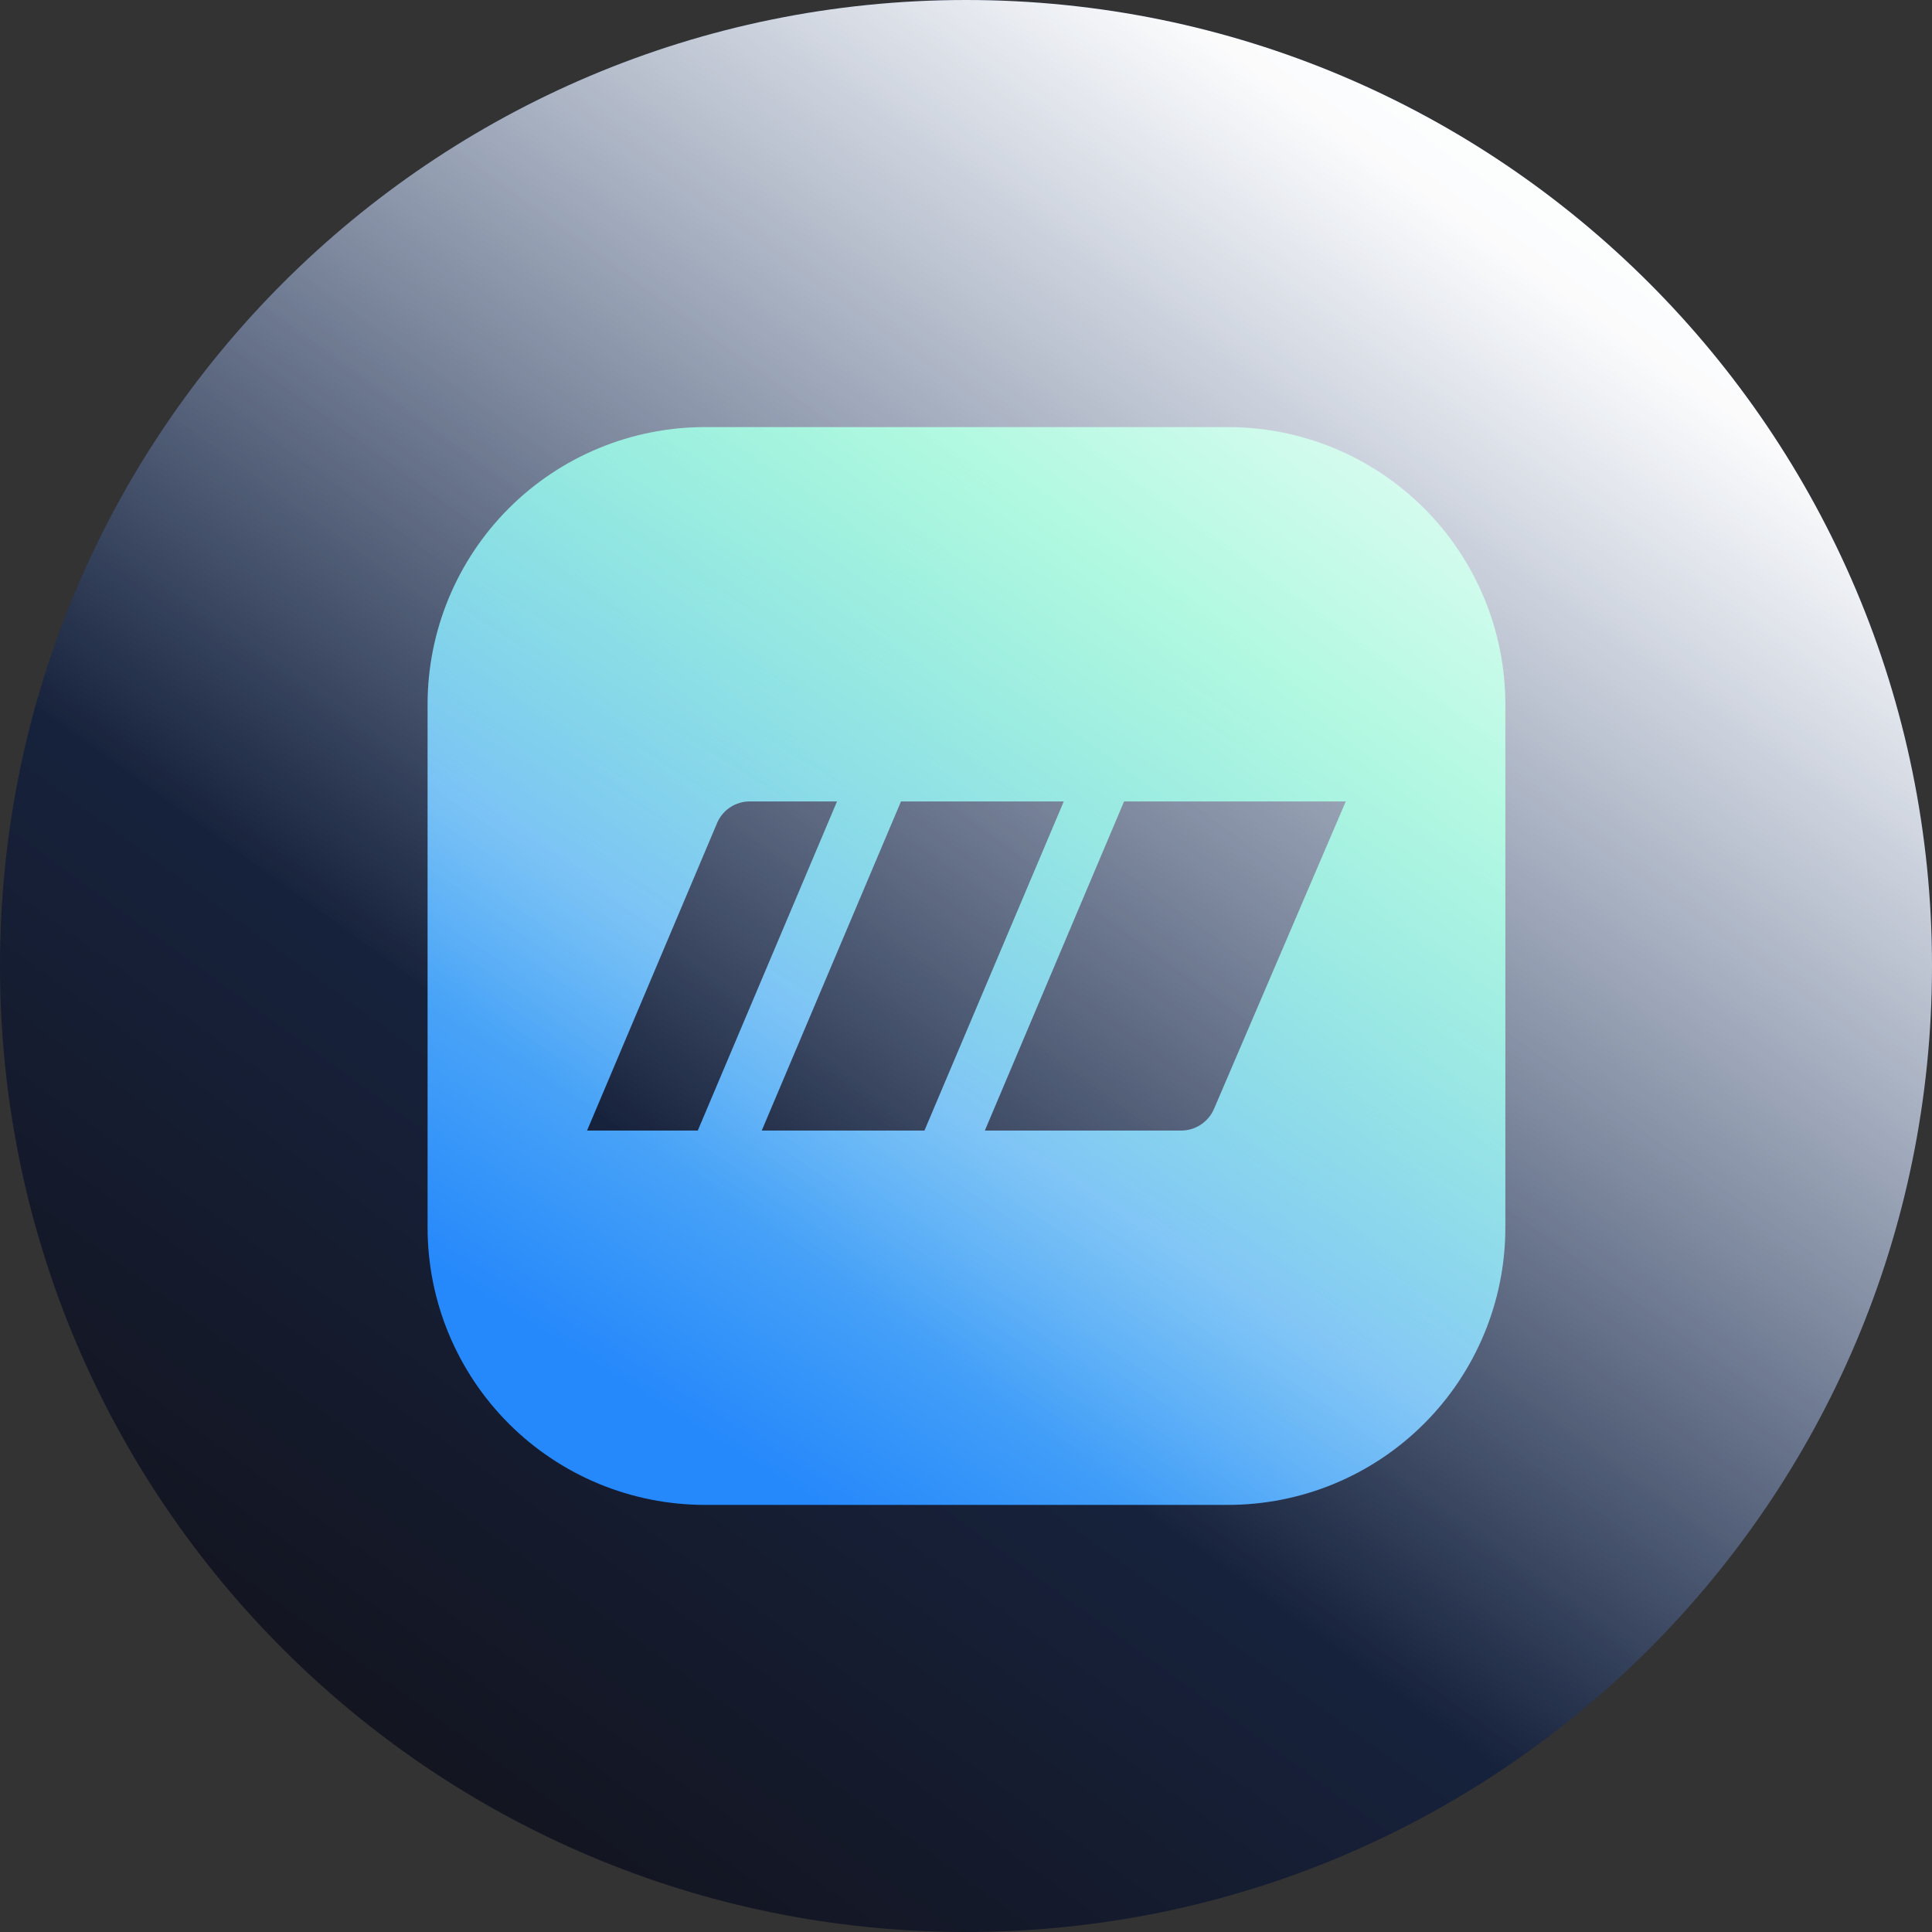 <?xml version="1.0" encoding="UTF-8"?> <svg xmlns="http://www.w3.org/2000/svg" width="115" height="115" viewBox="0 0 115 115" fill="none"><rect x="0" y="0" width="115" height="115" fill="#333333" stroke="none"/><g clip-path="url(#clip0_153_2)"><path d="M57.5 115C89.256 115 115 89.256 115 57.5C115 25.744 89.256 0 57.5 0C25.744 0 0 25.744 0 57.5C0 89.256 25.744 115 57.5 115Z" fill="url(#paint0_linear_153_2)"></path><path d="M73.096 89.577H41.96C37.582 89.577 33.382 87.838 30.286 84.742C27.19 81.645 25.451 77.446 25.451 73.068V41.931C25.451 37.553 27.19 33.353 30.286 30.257C33.382 27.161 37.582 25.422 41.96 25.422H73.096C77.474 25.422 81.673 27.161 84.769 30.257C87.866 33.353 89.605 37.553 89.605 41.931V73.067C89.605 77.445 87.866 81.644 84.769 84.741C81.673 87.837 77.474 89.577 73.096 89.577ZM66.91 47.704L58.622 67.295H70.302C70.719 67.296 71.128 67.174 71.476 66.944C71.825 66.715 72.098 66.388 72.263 66.004L80.105 47.704H66.91ZM53.631 47.704L45.342 67.295H55.027L63.32 47.704H53.631ZM44.638 47.704C44.219 47.701 43.809 47.824 43.459 48.055C43.11 48.287 42.838 48.618 42.678 49.005L34.944 67.295H41.535L49.823 47.704H44.638Z" fill="url(#paint1_linear_153_2)"></path><path style="mix-blend-mode:soft-light" d="M57.5 115C89.256 115 115 89.256 115 57.5C115 25.744 89.256 0 57.5 0C25.744 0 0 25.744 0 57.5C0 89.256 25.744 115 57.5 115Z" fill="url(#paint2_linear_153_2)"></path></g><defs><linearGradient id="paint0_linear_153_2" x1="95.45" y1="25.185" x2="33.58" y2="110.285" gradientUnits="userSpaceOnUse"><stop stop-color="#1D3A6E"></stop><stop offset="1" stop-color="#131521"></stop></linearGradient><linearGradient id="paint1_linear_153_2" x1="74.016" y1="37.74" x2="43.541" y2="86.754" gradientUnits="userSpaceOnUse"><stop stop-color="#3DEFB2"></stop><stop offset="0.573" stop-color="#65B9F4"></stop><stop offset="1" stop-color="#2588FB"></stop></linearGradient><linearGradient id="paint2_linear_153_2" x1="100.05" y1="11.96" x2="52.21" y2="78.315" gradientUnits="userSpaceOnUse"><stop stop-color="white"></stop><stop offset="0.104" stop-color="white" stop-opacity="0.98"></stop><stop offset="1" stop-color="white" stop-opacity="0"></stop></linearGradient><clipPath id="clip0_153_2"><rect width="115" height="115" fill="white"></rect></clipPath></defs></svg> 